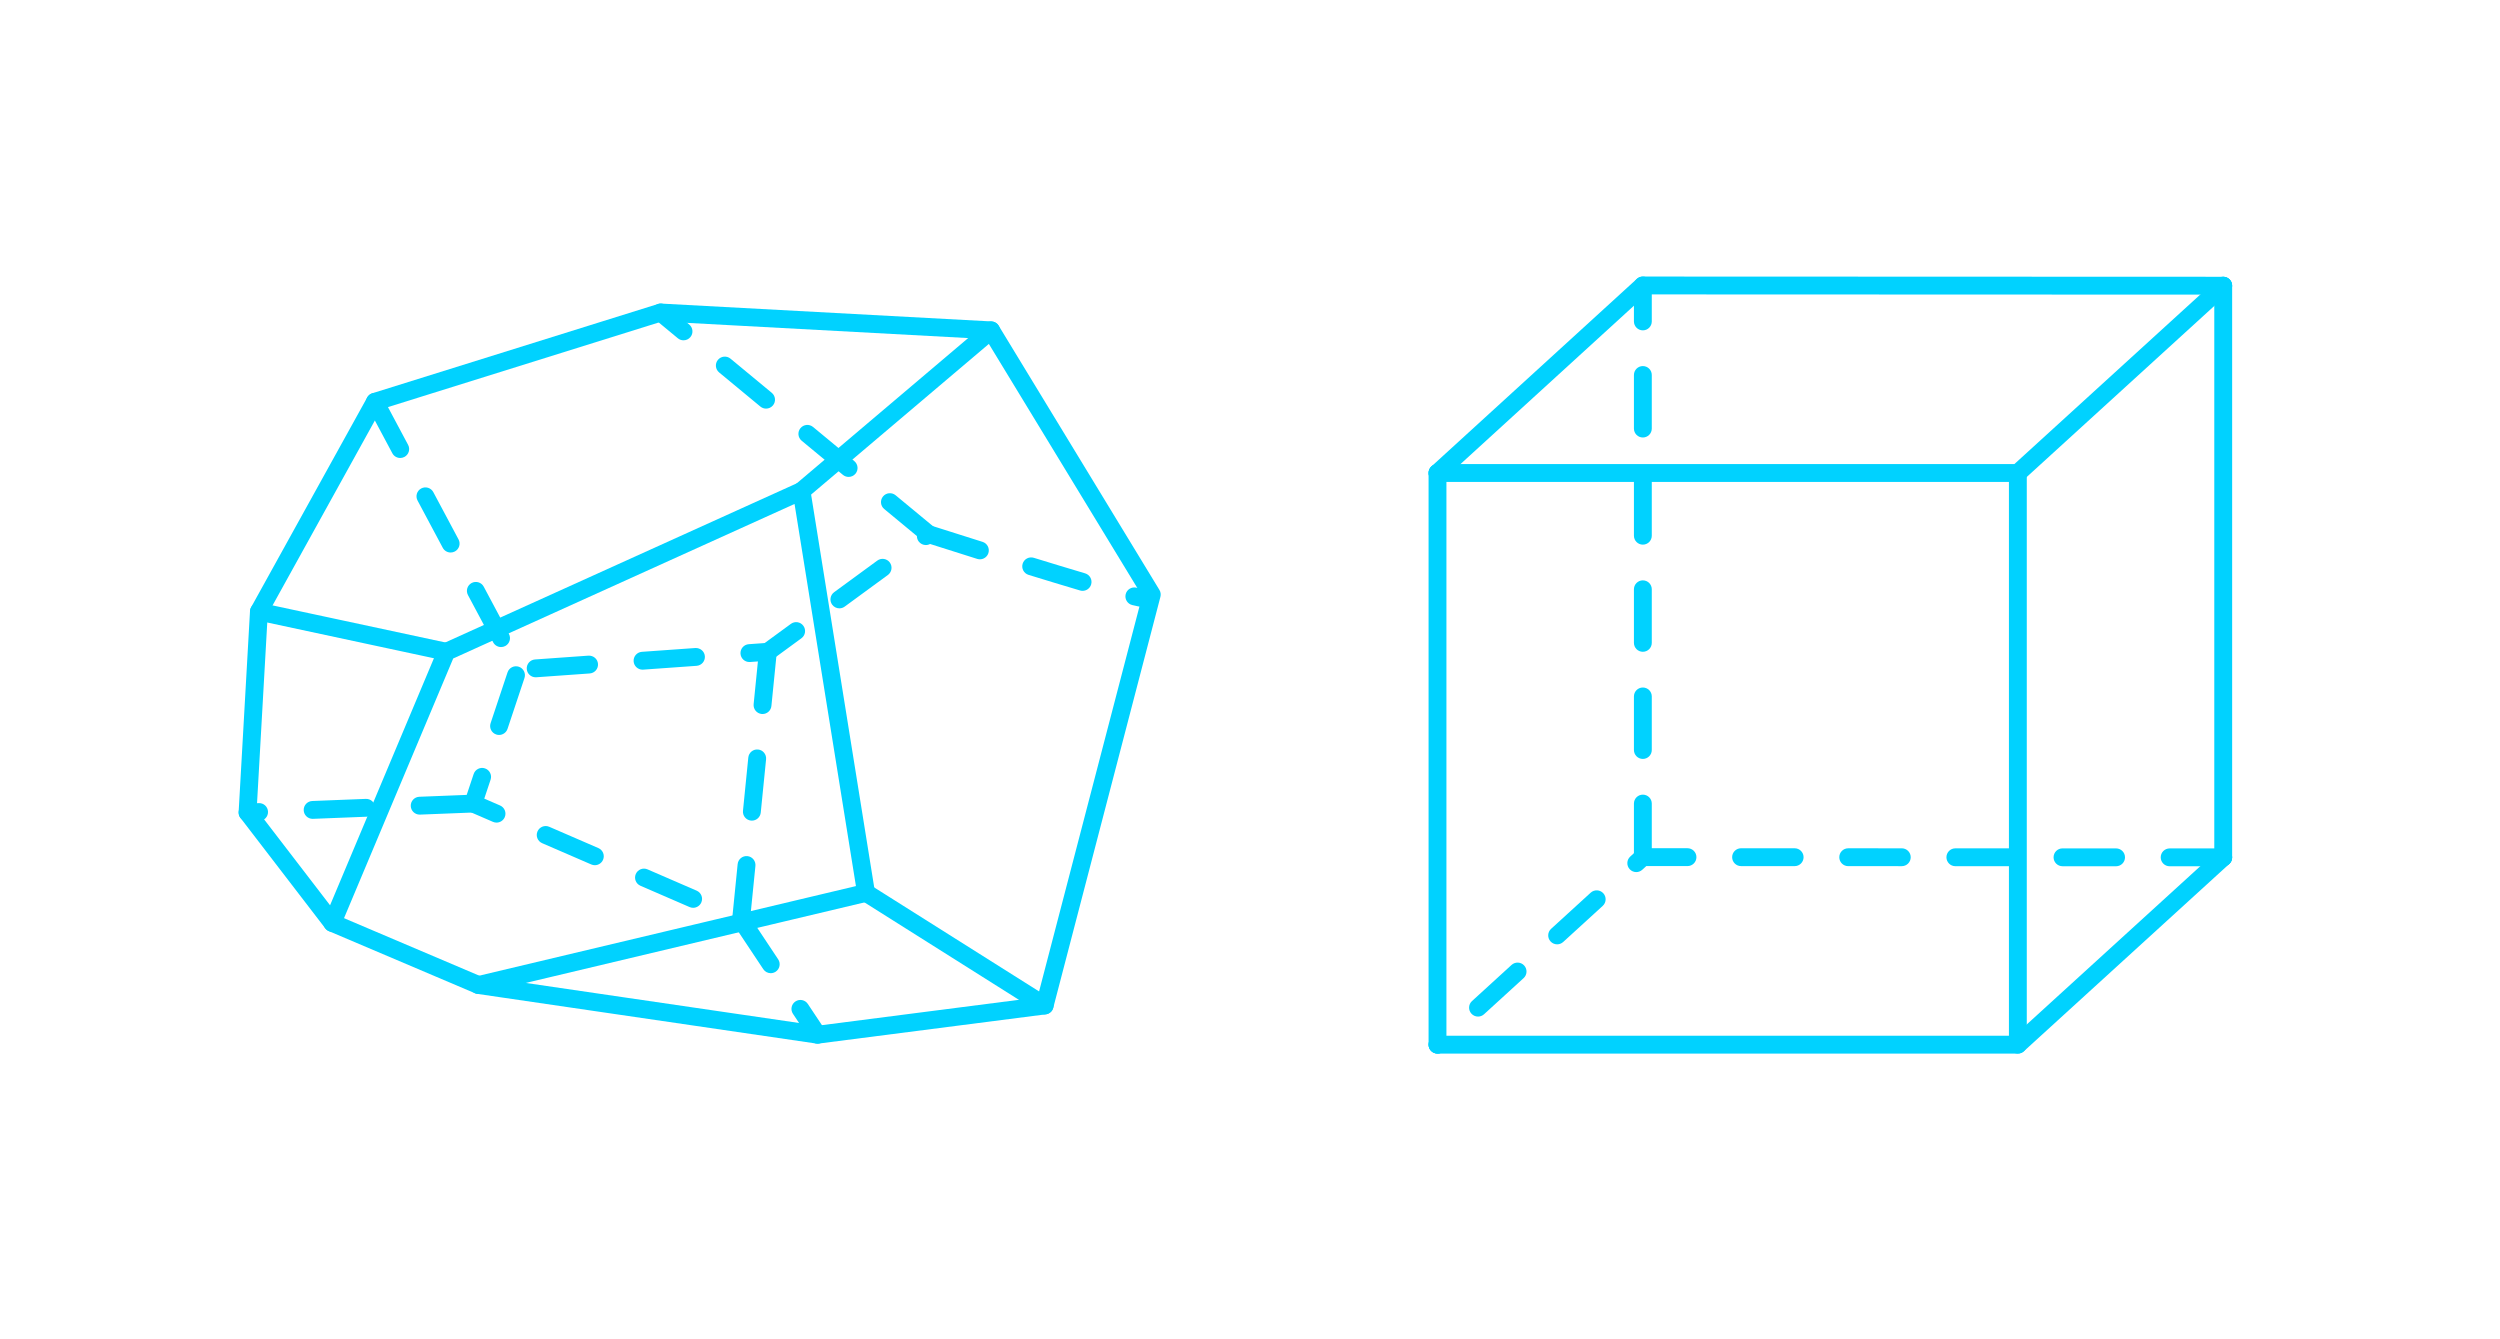 <?xml version="1.0" encoding="iso-8859-1"?>
<!-- Generator: Adobe Illustrator 16.0.3, SVG Export Plug-In . SVG Version: 6.00 Build 0)  -->
<!DOCTYPE svg PUBLIC "-//W3C//DTD SVG 1.1//EN" "http://www.w3.org/Graphics/SVG/1.1/DTD/svg11.dtd">
<svg version="1.1" xmlns="http://www.w3.org/2000/svg" xmlns:xlink="http://www.w3.org/1999/xlink" x="0px" y="0px" width="280px"
	 height="150px" viewBox="-1166.5 -221.5 280 150" style="enable-background:new -1166.5 -221.5 280 150;" xml:space="preserve">
<g id="Isolation_Mode">
	<g id="Layer_1">
		<g id="New_Symbol_2">
		</g>
		<g id="New_Symbol_3_">
		</g>
		<g id="New_Symbol_2_">
		</g>
		<g id="New_Symbol_1_">
		</g>
		<g id="New_Symbol">
		</g>
		<g>
			<g>
				<g>
					<g>
						<g>
							<g>
								<g>
									<path style="fill:#00D2FF;" d="M-982.5-124.5c-0.552,0-1-0.448-1-1v-6c0-0.552,0.448-1,1-1s1,0.448,1,1v6
										C-981.5-124.948-981.948-124.5-982.5-124.5z M-982.5-136.5c-0.552,0-1-0.448-1-1v-6c0-0.552,0.448-1,1-1s1,0.448,1,1v6
										C-981.5-136.948-981.948-136.5-982.5-136.5z M-982.5-148.5c-0.552,0-1-0.448-1-1v-6c0-0.552,0.448-1,1-1s1,0.448,1,1v6
										C-981.5-148.948-981.948-148.5-982.5-148.5z M-982.5-160.5c-0.552,0-1-0.448-1-1v-6c0-0.552,0.448-1,1-1s1,0.448,1,1v6
										C-981.5-160.948-981.948-160.5-982.5-160.5z M-982.5-172.5c-0.552,0-1-0.448-1-1v-6c0-0.552,0.448-1,1-1s1,0.448,1,1v6
										C-981.5-172.948-981.948-172.5-982.5-172.5z M-982.5-184.5c-0.552,0-1-0.448-1-1v-4.025c0-0.552,0.448-1,1-1s1,0.448,1,1
										v4.025C-981.5-184.948-981.948-184.5-982.5-184.5z"/>
								</g>
								<g>
									<path style="fill:#00D2FF;" d="M-1005.5-103.5c-0.271,0-0.542-0.11-0.739-0.326c-0.373-0.408-0.344-1.041,0.064-1.413
										l0.107-0.098c0.409-0.372,1.041-0.343,1.413,0.064c0.373,0.408,0.344,1.041-0.064,1.413l-0.107,0.098
										C-1005.018-103.586-1005.259-103.5-1005.5-103.5z M-1000.961-107.643c-0.271,0-0.542-0.11-0.739-0.326
										c-0.373-0.408-0.344-1.041,0.064-1.413l4.431-4.046c0.409-0.372,1.041-0.343,1.413,0.064
										c0.373,0.408,0.344,1.041-0.064,1.413l-4.431,4.046C-1000.479-107.729-1000.721-107.643-1000.961-107.643z M-992.1-115.734
										c-0.271,0-0.542-0.11-0.739-0.326c-0.373-0.408-0.344-1.041,0.064-1.413l4.431-4.046c0.409-0.373,1.041-0.343,1.413,0.064
										c0.373,0.408,0.344,1.041-0.064,1.413l-4.431,4.046C-991.618-115.821-991.859-115.734-992.1-115.734z M-983.238-123.826
										c-0.271,0-0.542-0.109-0.739-0.326c-0.373-0.408-0.344-1.04,0.064-1.413l0.738-0.674c0.184-0.168,0.425-0.262,0.674-0.262
										h0l5,0.002c0.552,0,1,0.448,1,1s-0.448,1-1,1c0,0,0,0,0,0l-4.612-0.002l-0.452,0.413
										C-982.756-123.912-982.997-123.826-983.238-123.826z M-917.5-124.475L-917.5-124.475l-6-0.002c-0.552,0-1-0.448-1-1
										s0.448-1,1-1h0l6,0.002c0.552,0,1,0.448,1,1S-916.948-124.475-917.5-124.475z M-929.5-124.479
										C-929.5-124.479-929.5-124.479-929.5-124.479l-6-0.002c-0.552,0-1-0.448-1-1c0-0.552,0.448-1,1-1c0,0,0,0,0,0l6,0.002
										c0.552,0,1,0.448,1,1C-928.5-124.927-928.948-124.479-929.5-124.479z M-941.5-124.484L-941.5-124.484l-6-0.002
										c-0.552,0-1-0.448-1-1s0.448-1,1-1h0l6,0.002c0.552,0,1,0.448,1,1S-940.948-124.484-941.5-124.484z M-953.5-124.489
										L-953.5-124.489l-6-0.002c-0.552,0-1-0.448-1-1s0.448-1,1-1h0l6,0.002c0.552,0,1,0.448,1,1S-952.948-124.489-953.5-124.489
										z M-965.5-124.493L-965.5-124.493l-6-0.002c-0.552,0-1-0.448-1-1s0.448-1,1-1h0l6,0.002c0.552,0,1,0.448,1,1
										S-964.948-124.493-965.5-124.493z"/>
								</g>
								<g>
									<path style="fill:#00D2FF;" d="M-940.5-103.5h-65c-0.552,0-1-0.448-1-1s0.448-1,1-1h64.612l22.714-20.713
										c0.409-0.372,1.042-0.342,1.413,0.065c0.372,0.408,0.343,1.041-0.065,1.413l-23,20.975
										C-940.01-103.593-940.25-103.5-940.5-103.5z"/>
								</g>
								<g>
									<path style="fill:#00D2FF;" d="M-1005.5-103.5c-0.552,0-1-0.448-1-1v-64.025c0-0.552,0.448-1,1-1s1,0.448,1,1v64.025
										C-1004.5-103.948-1004.948-103.5-1005.5-103.5z"/>
								</g>
								<g>
									<path style="fill:#00D2FF;" d="M-940.5-103.5c-0.552,0-1-0.448-1-1v-64.025c0-0.552,0.448-1,1-1s1,0.448,1,1v64.025
										C-939.5-103.948-939.948-103.5-940.5-103.5z"/>
								</g>
								<g>
									<path style="fill:#00D2FF;" d="M-917.5-124.475c-0.552,0-1-0.448-1-1V-189.5c0-0.552,0.448-1,1-1s1,0.448,1,1v64.025
										C-916.5-124.922-916.948-124.475-917.5-124.475z"/>
								</g>
							</g>
							<g>
								<g>
									<path style="fill:#00D2FF;" d="M-1005.5-167.525c-0.271,0-0.542-0.11-0.739-0.326c-0.373-0.408-0.344-1.041,0.064-1.413
										l23-21c0.184-0.168,0.425-0.262,0.674-0.262h0l65,0.025c0.552,0,1,0.448,1,1s-0.448,1-1,1h0l-64.612-0.025l-22.713,20.738
										C-1005.018-167.612-1005.259-167.525-1005.5-167.525z"/>
								</g>
								<g>
									<path style="fill:#00D2FF;" d="M-940.5-167.525h-65c-0.552,0-1-0.448-1-1s0.448-1,1-1h64.612l22.714-20.713
										c0.409-0.372,1.042-0.342,1.413,0.065c0.372,0.408,0.343,1.041-0.065,1.413l-23,20.975
										C-940.01-167.619-940.25-167.525-940.5-167.525z"/>
								</g>
							</g>
						</g>
					</g>
					<g>
						<g>
							<g>
								<g>
									<g>
										<g>
											<g>
												<g>
													<g>
														<g>
															<g id="Layer_1_49_">
																<g>
																	<g>
																		<g>
																			<g>
																				<g>
																					<g>
																						<g>
																							<g>
																								<g style="opacity:0;">
																									<rect x="-1166.5" y="-221.5" style="fill:#FFFFFF;" width="280" height="150"/>
																								</g>
																							</g>
																						</g>
																					</g>
																				</g>
																			</g>
																		</g>
																	</g>
																</g>
															</g>
														</g>
													</g>
												</g>
											</g>
										</g>
									</g>
								</g>
							</g>
						</g>
					</g>
				</g>
				<g>
					<g>
						<g>
							<g>
								<path style="fill:#00D2FF;" d="M-1074.931-104.611c-0.048,0-0.097-0.003-0.145-0.011l-37.979-5.565
									c-0.084-0.012-0.167-0.036-0.246-0.069l-16.368-6.957c-0.159-0.067-0.297-0.175-0.402-0.312l-9.496-12.366
									c-0.146-0.19-0.219-0.426-0.206-0.666l1.273-22.502c0.009-0.15,0.051-0.296,0.124-0.427l13-23.498
									c0.125-0.226,0.331-0.394,0.577-0.471l32-10c0.114-0.036,0.232-0.052,0.353-0.044l37,2c0.329,0.018,0.629,0.197,0.8,0.479
									l18,29.591c0.141,0.231,0.182,0.51,0.113,0.772l-12,46.024c-0.103,0.395-0.436,0.688-0.84,0.739l-25.431,3.273
									C-1074.845-104.614-1074.888-104.611-1074.931-104.611z M-1112.637-112.147l37.715,5.527l24.625-3.17l11.723-44.961
									l-17.506-28.778l-36.293-1.962l-31.445,9.827l-12.696,22.947l-1.239,21.903l9.109,11.863L-1112.637-112.147z"/>
							</g>
							<g>
								<path style="fill:#00D2FF;" d="M-1112.91-110.177c-0.453,0-0.863-0.309-0.972-0.769c-0.128-0.538,0.204-1.077,0.741-1.204
									l42.506-10.109l-6.876-42.798l-38.229,17.305l-12.616,30.005c-0.214,0.509-0.8,0.749-1.31,0.534
									c-0.509-0.214-0.748-0.8-0.534-1.31l12.768-30.366c0.098-0.232,0.28-0.419,0.509-0.523l39.778-18.007
									c0.284-0.127,0.612-0.117,0.886,0.03c0.274,0.147,0.464,0.415,0.514,0.722l7.231,45.007c0.083,0.517-0.247,1.01-0.756,1.131
									l-43.409,10.323C-1112.755-110.186-1112.833-110.177-1112.91-110.177z"/>
							</g>
							<g>
								<path style="fill:#00D2FF;" d="M-1049.501-107.885c-0.182,0-0.367-0.05-0.533-0.154l-20-12.615
									c-0.467-0.294-0.607-0.912-0.312-1.379c0.294-0.467,0.911-0.608,1.379-0.312l20,12.615c0.467,0.294,0.607,0.912,0.312,1.379
									C-1048.844-108.05-1049.169-107.885-1049.501-107.885z"/>
							</g>
							<g>
								<path style="fill:#00D2FF;" d="M-1076.731-165.507c-0.284,0-0.565-0.12-0.763-0.354c-0.357-0.421-0.305-1.052,0.116-1.409
									l21.231-17.993c0.421-0.357,1.052-0.305,1.409,0.116c0.357,0.421,0.305,1.052-0.116,1.409l-21.231,17.993
									C-1076.273-165.584-1076.502-165.507-1076.731-165.507z"/>
							</g>
							<g>
								<path style="fill:#00D2FF;" d="M-1116.509-147.5c-0.069,0-0.14-0.007-0.21-0.022l-20.99-4.502
									c-0.54-0.116-0.884-0.647-0.768-1.187c0.116-0.54,0.651-0.885,1.187-0.768l20.99,4.502c0.54,0.116,0.884,0.647,0.768,1.187
									C-1115.633-147.821-1116.047-147.5-1116.509-147.5z"/>
							</g>
							<g>
								<path style="fill:#00D2FF;" d="M-1106.506-145.643c-0.52,0-0.959-0.402-0.997-0.929c-0.039-0.551,0.375-1.029,0.926-1.069
									l5.984-0.427c0.562-0.025,1.03,0.376,1.069,0.926c0.039,0.551-0.375,1.029-0.926,1.069l-5.984,0.427
									C-1106.458-145.644-1106.482-145.643-1106.506-145.643z M-1094.537-146.498c-0.52,0-0.959-0.402-0.997-0.929
									c-0.039-0.551,0.375-1.029,0.926-1.069l5.985-0.427c0.559-0.025,1.03,0.376,1.069,0.926
									c0.039,0.551-0.375,1.029-0.926,1.069l-5.985,0.427C-1094.489-146.499-1094.513-146.498-1094.537-146.498z
									 M-1082.567-147.353c-0.52,0-0.959-0.402-0.997-0.929c-0.039-0.551,0.375-1.029,0.926-1.069l1.779-0.127l2.938-2.15
									c0.447-0.327,1.072-0.23,1.397,0.216c0.327,0.446,0.229,1.071-0.216,1.397l-3.17,2.321c-0.152,0.111-0.332,0.177-0.52,0.191
									l-2.066,0.147C-1082.519-147.354-1082.543-147.353-1082.567-147.353z M-1110.381-149.029c-0.357,0-0.703-0.192-0.883-0.529
									l-2.824-5.294c-0.26-0.487-0.076-1.093,0.412-1.353c0.488-0.26,1.093-0.075,1.353,0.412l2.824,5.294
									c0.26,0.487,0.076,1.093-0.412,1.353C-1110.062-149.067-1110.223-149.029-1110.381-149.029z M-1072.488-153.365
									c-0.308,0-0.612-0.142-0.808-0.409c-0.326-0.446-0.229-1.071,0.216-1.398l4.841-3.544c0.446-0.325,1.071-0.229,1.398,0.216
									c0.326,0.446,0.229,1.071-0.216,1.398l-4.841,3.544C-1072.076-153.428-1072.283-153.365-1072.488-153.365z
									 M-1116.028-159.618c-0.357,0-0.703-0.192-0.883-0.529l-2.824-5.294c-0.26-0.487-0.076-1.093,0.412-1.353
									c0.487-0.259,1.093-0.076,1.353,0.412l2.824,5.294c0.26,0.487,0.076,1.093-0.412,1.353
									C-1115.708-159.655-1115.87-159.618-1116.028-159.618z M-1062.805-160.454c-0.308,0-0.612-0.142-0.808-0.409
									c-0.132-0.181-0.194-0.39-0.193-0.598l-3.662-3.03c-0.425-0.352-0.485-0.982-0.133-1.408
									c0.352-0.425,0.982-0.484,1.408-0.133l4.331,3.583c0.237,0.197,0.371,0.492,0.362,0.8c-0.009,0.308-0.16,0.595-0.409,0.777
									l-0.306,0.224C-1062.394-160.517-1062.601-160.454-1062.805-160.454z M-1071.454-168.085c-0.225,0-0.451-0.075-0.637-0.229
									l-4.623-3.825c-0.425-0.352-0.485-0.982-0.133-1.408c0.352-0.425,0.983-0.484,1.408-0.133l4.623,3.825
									c0.425,0.352,0.485,0.982,0.133,1.408C-1070.88-168.209-1071.166-168.085-1071.454-168.085z M-1121.675-170.206
									c-0.357,0-0.703-0.192-0.883-0.529l-2.824-5.294c-0.26-0.487-0.076-1.093,0.412-1.353c0.487-0.26,1.093-0.075,1.353,0.412
									l2.824,5.294c0.26,0.487,0.076,1.093-0.412,1.353C-1121.355-170.244-1121.517-170.206-1121.675-170.206z M-1080.699-175.735
									c-0.225,0-0.451-0.075-0.637-0.229l-4.623-3.825c-0.425-0.352-0.485-0.982-0.133-1.408c0.352-0.425,0.982-0.485,1.408-0.133
									l4.623,3.825c0.425,0.352,0.485,0.982,0.133,1.408C-1080.126-175.859-1080.412-175.735-1080.699-175.735z
									 M-1089.945-183.385c-0.225,0-0.451-0.075-0.637-0.229l-2.556-2.115c-0.425-0.352-0.485-0.982-0.133-1.408
									s0.983-0.485,1.408-0.133l2.556,2.115c0.425,0.352,0.485,0.982,0.133,1.408
									C-1089.372-183.509-1089.657-183.385-1089.945-183.385z"/>
							</g>
							<g>
								<path style="fill:#00D2FF;" d="M-1038.254-153.484c-0.193,0-0.514-0.03-1.433-0.25c-0.537-0.129-0.868-0.668-0.74-1.206
									c0.128-0.537,0.667-0.867,1.206-0.74c0.563,0.135,0.817,0.177,0.919,0.189c0.379-0.057,0.776,0.11,0.994,0.457
									c0.294,0.468,0.153,1.085-0.314,1.379C-1037.783-153.553-1038.065-153.484-1038.254-153.484z M-1045.251-155.325
									c-0.094,0-0.19-0.014-0.285-0.042c-1.809-0.536-3.8-1.142-5.767-1.748c-0.528-0.163-0.824-0.722-0.661-1.25
									c0.162-0.528,0.723-0.825,1.25-0.661c1.96,0.603,3.943,1.207,5.747,1.741c0.529,0.157,0.832,0.713,0.675,1.243
									C-1044.421-155.606-1044.82-155.325-1045.251-155.325z M-1056.752-158.857c-0.1,0-0.201-0.015-0.3-0.046
									c-3.324-1.044-5.753-1.822-5.753-1.822c-0.526-0.168-0.815-0.731-0.647-1.257c0.168-0.525,0.727-0.818,1.257-0.647
									c0.001,0,2.425,0.776,5.742,1.818c0.527,0.166,0.82,0.727,0.654,1.254C-1055.933-159.13-1056.327-158.857-1056.752-158.857z
									"/>
							</g>
							<g>
								<path style="fill:#00D2FF;" d="M-1083.484-117.649c-0.033,0-0.067-0.001-0.101-0.005c-0.549-0.055-0.95-0.545-0.896-1.095
									l0.597-5.97c0.055-0.549,0.544-0.951,1.095-0.896c0.549,0.055,0.95,0.545,0.896,1.095l-0.597,5.97
									C-1082.542-118.034-1082.977-117.649-1083.484-117.649z M-1088.869-119.826c-0.133,0-0.268-0.027-0.397-0.083l-5.505-2.386
									c-0.507-0.22-0.74-0.808-0.52-1.315c0.22-0.507,0.808-0.741,1.315-0.52l5.505,2.386c0.507,0.22,0.74,0.809,0.52,1.315
									C-1088.114-120.051-1088.482-119.826-1088.869-119.826z M-1099.879-124.597c-0.133,0-0.268-0.027-0.397-0.083l-5.505-2.385
									c-0.507-0.219-0.74-0.808-0.52-1.315c0.219-0.507,0.809-0.741,1.315-0.52l5.505,2.385c0.507,0.219,0.74,0.808,0.52,1.315
									C-1099.125-124.823-1099.493-124.597-1099.879-124.597z M-1110.89-129.368c-0.133,0-0.268-0.027-0.397-0.083l-2.611-1.131
									c-0.476-0.206-0.715-0.742-0.551-1.234l0.998-2.993c0.174-0.523,0.739-0.809,1.265-0.632
									c0.524,0.175,0.807,0.741,0.632,1.265l-0.708,2.123l1.77,0.767c0.507,0.22,0.74,0.808,0.52,1.315
									C-1110.135-129.594-1110.503-129.368-1110.89-129.368z M-1082.29-129.589c-0.033,0-0.067-0.001-0.101-0.005
									c-0.549-0.055-0.95-0.545-0.896-1.095l0.597-5.97c0.055-0.549,0.543-0.953,1.095-0.896c0.549,0.055,0.95,0.545,0.896,1.095
									l-0.597,5.97C-1081.348-129.974-1081.782-129.589-1082.29-129.589z M-1110.605-139.185c-0.104,0-0.211-0.017-0.316-0.052
									c-0.524-0.175-0.807-0.741-0.632-1.265l1.897-5.692c0.175-0.524,0.74-0.808,1.265-0.632
									c0.524,0.175,0.807,0.741,0.632,1.265l-1.897,5.692C-1109.796-139.45-1110.186-139.185-1110.605-139.185z M-1081.096-141.53
									c-0.033,0-0.067-0.001-0.101-0.005c-0.549-0.055-0.95-0.545-0.896-1.095l0.597-5.97c0.055-0.549,0.551-0.946,1.095-0.896
									c0.549,0.055,0.95,0.545,0.896,1.095l-0.597,5.97C-1080.154-141.915-1080.588-141.53-1081.096-141.53z"/>
							</g>
							<g>
								<path style="fill:#00D2FF;" d="M-1138.774-129.5c-0.534,0-0.978-0.422-0.999-0.96c-0.022-0.552,0.408-1.017,0.959-1.039
									l1.292-0.051c0.558-0.028,1.017,0.408,1.039,0.959c0.022,0.552-0.408,1.017-0.959,1.039l-1.292,0.051
									C-1138.747-129.5-1138.761-129.5-1138.774-129.5z M-1131.486-129.789c-0.534,0-0.978-0.422-0.999-0.96
									c-0.022-0.552,0.408-1.017,0.959-1.039l5.995-0.237c0.569-0.02,1.017,0.408,1.039,0.959
									c0.022,0.552-0.408,1.017-0.959,1.039l-5.995,0.237C-1131.46-129.789-1131.473-129.789-1131.486-129.789z
									 M-1119.496-130.263c-0.534,0-0.978-0.422-0.999-0.96c-0.022-0.552,0.408-1.017,0.959-1.039l5.995-0.237
									c0.559-0.012,1.017,0.408,1.039,0.959c0.022,0.552-0.408,1.017-0.959,1.039l-5.995,0.237
									C-1119.469-130.263-1119.482-130.263-1119.496-130.263z"/>
							</g>
							<g>
								<path style="fill:#00D2FF;" d="M-1074.93-104.611c-0.324,0-0.641-0.157-0.833-0.446l-1.926-2.896
									c-0.306-0.46-0.181-1.081,0.279-1.386c0.462-0.306,1.082-0.181,1.387,0.279l1.925,2.896c0.306,0.46,0.181,1.081-0.279,1.387
									C-1074.547-104.666-1074.74-104.611-1074.93-104.611z M-1080.177-112.503c-0.324,0-0.641-0.157-0.833-0.446l-3.322-4.997
									c-0.306-0.46-0.181-1.081,0.279-1.387c0.461-0.305,1.081-0.18,1.387,0.279l3.321,4.997c0.306,0.46,0.181,1.081-0.279,1.387
									C-1079.795-112.558-1079.987-112.503-1080.177-112.503z"/>
							</g>
						</g>
					</g>
				</g>
			</g>
		</g>
	</g>
</g>
<g id="nyt_x5F_exporter_x5F_info" style="display:none;">
</g>
<g id="Layer_1_26_">
</g>
</svg>
